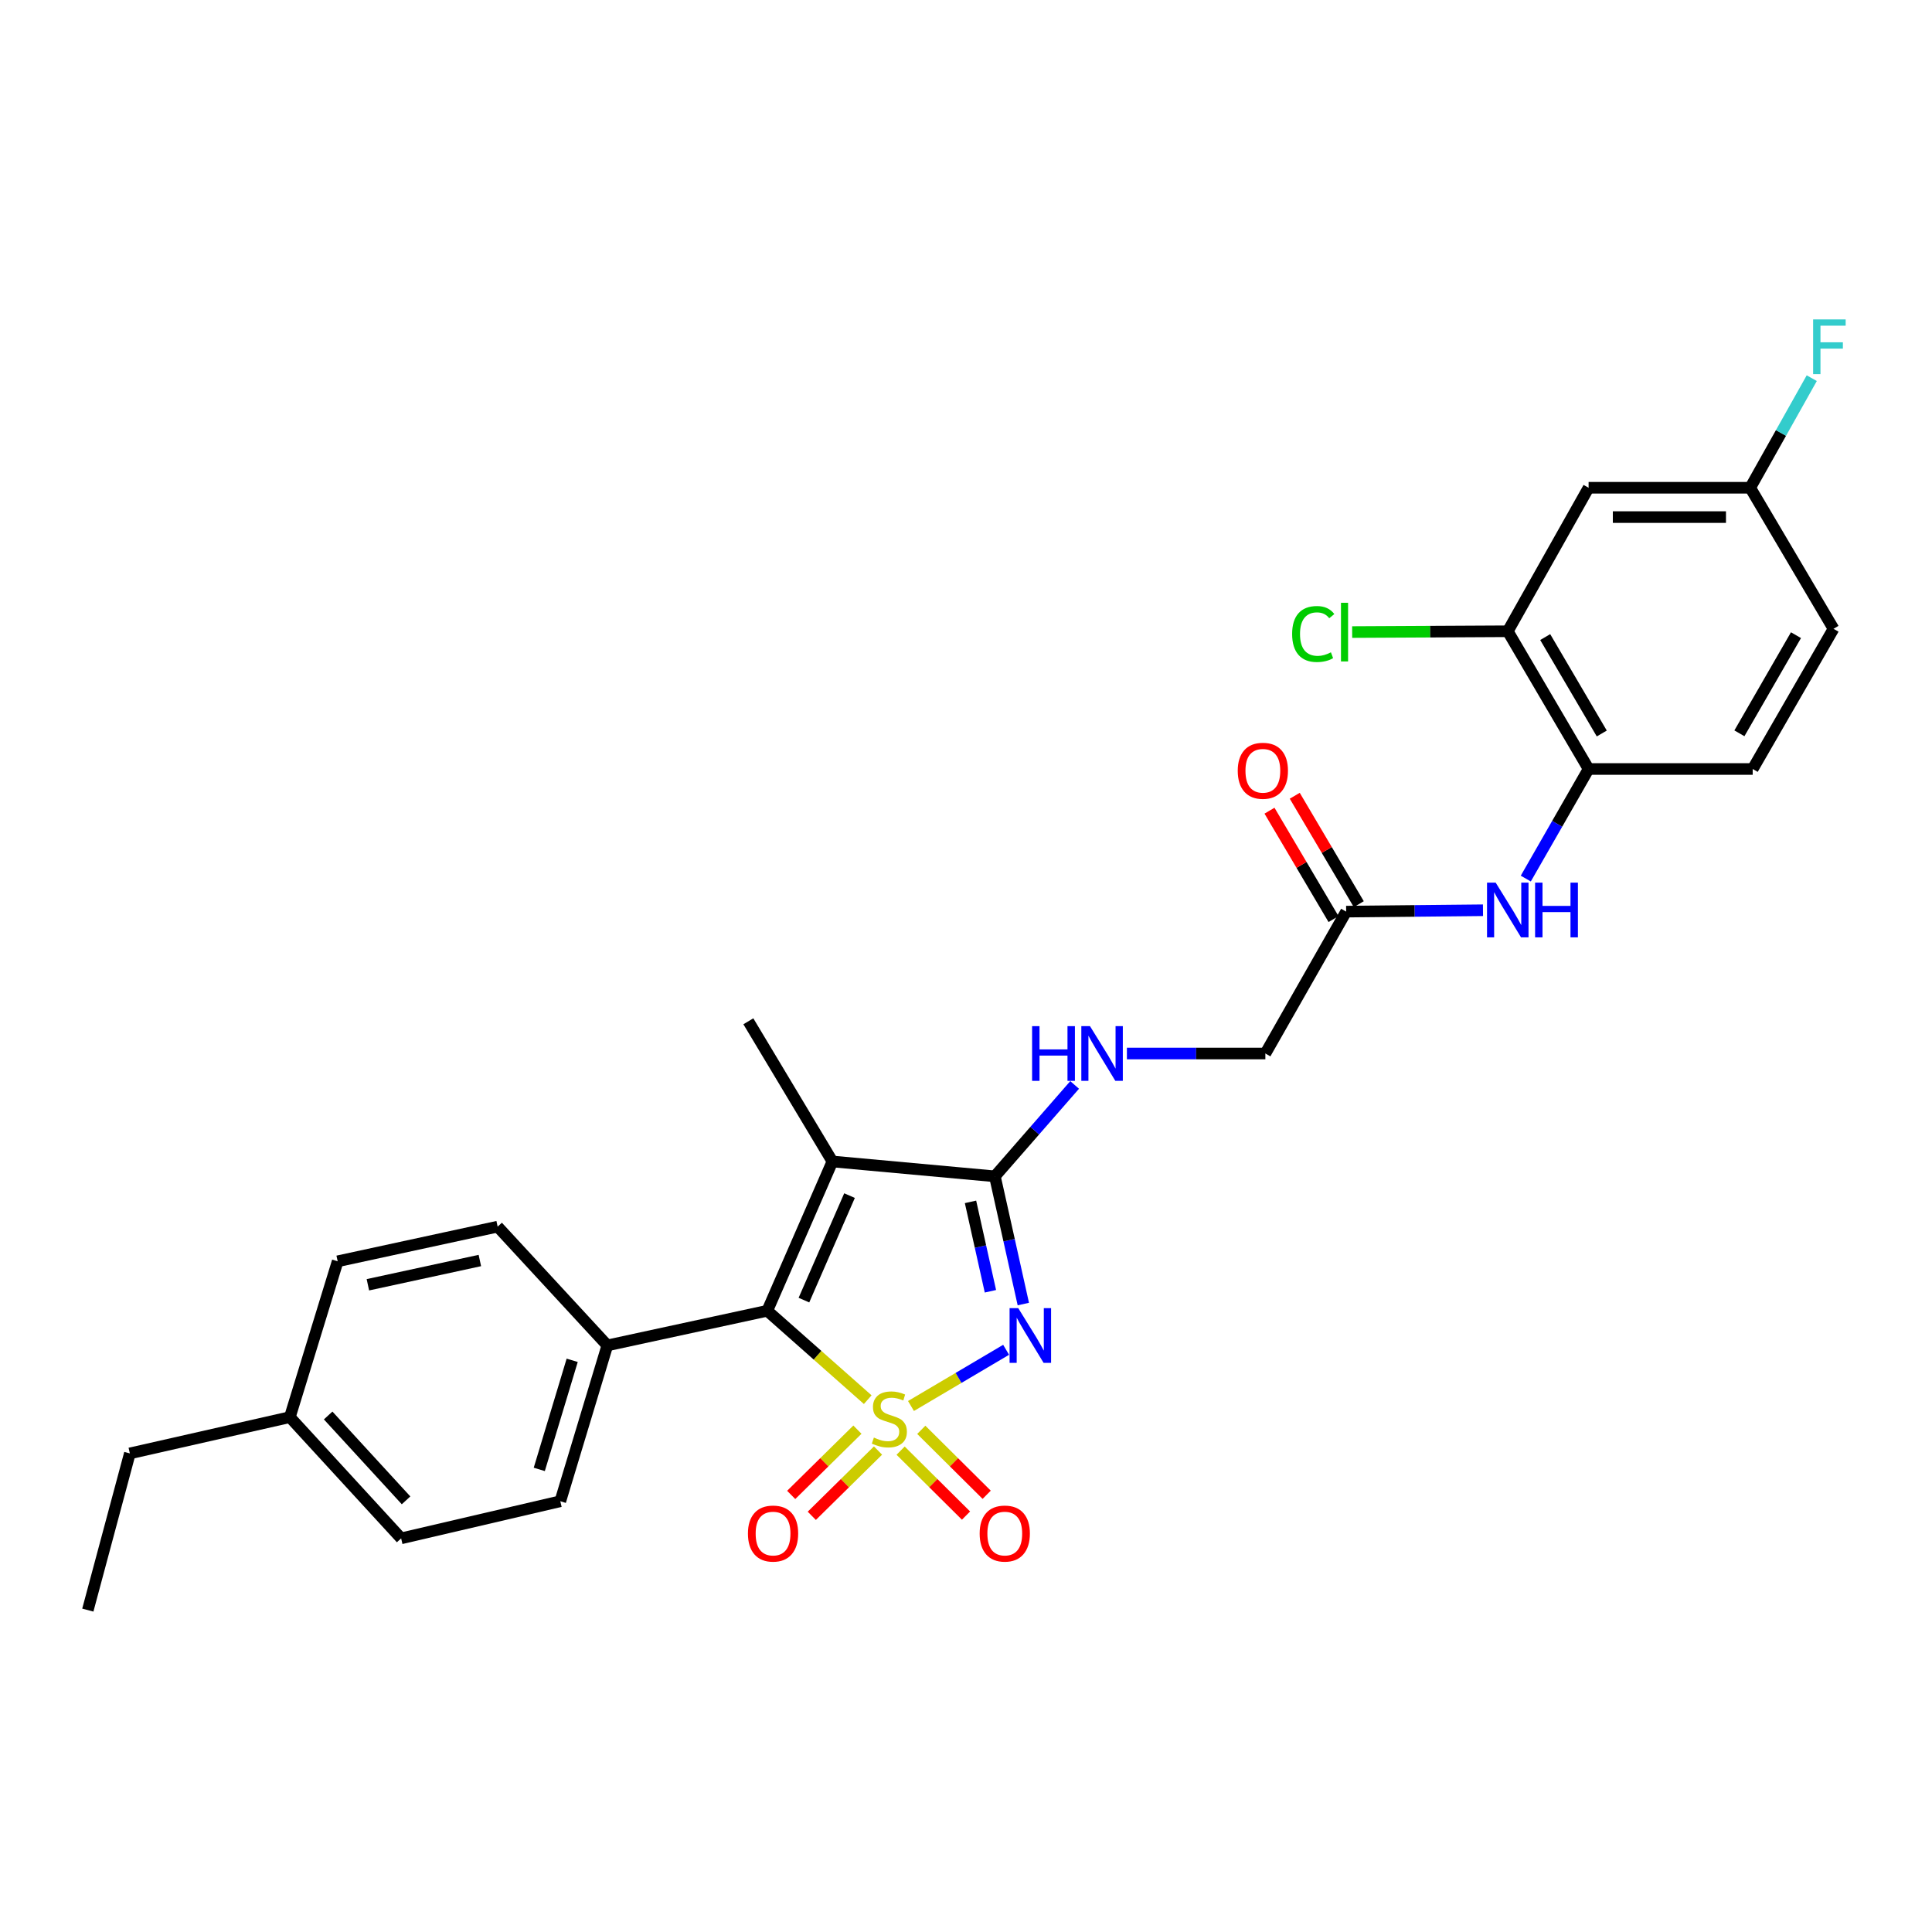 <?xml version='1.0' encoding='iso-8859-1'?>
<svg version='1.1' baseProfile='full'
              xmlns='http://www.w3.org/2000/svg'
                      xmlns:rdkit='http://www.rdkit.org/xml'
                      xmlns:xlink='http://www.w3.org/1999/xlink'
                  xml:space='preserve'
width='1000px' height='1000px' viewBox='0 0 1000 1000'>
<!-- END OF HEADER -->
<rect style='opacity:1.0;fill:#FFFFFF;stroke:none' width='1000' height='1000' x='0' y='0'> </rect>
<path class='bond-0' d='M 471.523,727.745 L 496.142,713.198' style='fill:none;fill-rule:evenodd;stroke:#CCCC00;stroke-width:6px;stroke-linecap:butt;stroke-linejoin:miter;stroke-opacity:1' />
<path class='bond-0' d='M 496.142,713.198 L 520.762,698.651' style='fill:none;fill-rule:evenodd;stroke:#0000FF;stroke-width:6px;stroke-linecap:butt;stroke-linejoin:miter;stroke-opacity:1' />
<path class='bond-1' d='M 449.135,724.462 L 423.136,701.459' style='fill:none;fill-rule:evenodd;stroke:#CCCC00;stroke-width:6px;stroke-linecap:butt;stroke-linejoin:miter;stroke-opacity:1' />
<path class='bond-1' d='M 423.136,701.459 L 397.138,678.456' style='fill:none;fill-rule:evenodd;stroke:#000000;stroke-width:6px;stroke-linecap:butt;stroke-linejoin:miter;stroke-opacity:1' />
<path class='bond-4' d='M 443.802,739.986 L 426.662,756.877' style='fill:none;fill-rule:evenodd;stroke:#CCCC00;stroke-width:6px;stroke-linecap:butt;stroke-linejoin:miter;stroke-opacity:1' />
<path class='bond-4' d='M 426.662,756.877 L 409.523,773.769' style='fill:none;fill-rule:evenodd;stroke:#FF0000;stroke-width:6px;stroke-linecap:butt;stroke-linejoin:miter;stroke-opacity:1' />
<path class='bond-4' d='M 454.461,750.801 L 437.321,767.693' style='fill:none;fill-rule:evenodd;stroke:#CCCC00;stroke-width:6px;stroke-linecap:butt;stroke-linejoin:miter;stroke-opacity:1' />
<path class='bond-4' d='M 437.321,767.693 L 420.182,784.585' style='fill:none;fill-rule:evenodd;stroke:#FF0000;stroke-width:6px;stroke-linecap:butt;stroke-linejoin:miter;stroke-opacity:1' />
<path class='bond-5' d='M 466.159,750.855 L 483.083,767.66' style='fill:none;fill-rule:evenodd;stroke:#CCCC00;stroke-width:6px;stroke-linecap:butt;stroke-linejoin:miter;stroke-opacity:1' />
<path class='bond-5' d='M 483.083,767.66 L 500.008,784.465' style='fill:none;fill-rule:evenodd;stroke:#FF0000;stroke-width:6px;stroke-linecap:butt;stroke-linejoin:miter;stroke-opacity:1' />
<path class='bond-5' d='M 476.858,740.08 L 493.783,756.885' style='fill:none;fill-rule:evenodd;stroke:#CCCC00;stroke-width:6px;stroke-linecap:butt;stroke-linejoin:miter;stroke-opacity:1' />
<path class='bond-5' d='M 493.783,756.885 L 510.707,773.69' style='fill:none;fill-rule:evenodd;stroke:#FF0000;stroke-width:6px;stroke-linecap:butt;stroke-linejoin:miter;stroke-opacity:1' />
<path class='bond-2' d='M 529.672,674.975 L 522.31,641.921' style='fill:none;fill-rule:evenodd;stroke:#0000FF;stroke-width:6px;stroke-linecap:butt;stroke-linejoin:miter;stroke-opacity:1' />
<path class='bond-2' d='M 522.31,641.921 L 514.947,608.867' style='fill:none;fill-rule:evenodd;stroke:#000000;stroke-width:6px;stroke-linecap:butt;stroke-linejoin:miter;stroke-opacity:1' />
<path class='bond-2' d='M 512.642,668.36 L 507.488,645.222' style='fill:none;fill-rule:evenodd;stroke:#0000FF;stroke-width:6px;stroke-linecap:butt;stroke-linejoin:miter;stroke-opacity:1' />
<path class='bond-2' d='M 507.488,645.222 L 502.334,622.084' style='fill:none;fill-rule:evenodd;stroke:#000000;stroke-width:6px;stroke-linecap:butt;stroke-linejoin:miter;stroke-opacity:1' />
<path class='bond-3' d='M 397.138,678.456 L 430.857,601.182' style='fill:none;fill-rule:evenodd;stroke:#000000;stroke-width:6px;stroke-linecap:butt;stroke-linejoin:miter;stroke-opacity:1' />
<path class='bond-3' d='M 416.113,672.938 L 439.716,618.846' style='fill:none;fill-rule:evenodd;stroke:#000000;stroke-width:6px;stroke-linecap:butt;stroke-linejoin:miter;stroke-opacity:1' />
<path class='bond-10' d='M 397.138,678.456 L 314.354,696.383' style='fill:none;fill-rule:evenodd;stroke:#000000;stroke-width:6px;stroke-linecap:butt;stroke-linejoin:miter;stroke-opacity:1' />
<path class='bond-6' d='M 514.947,608.867 L 535.59,585.214' style='fill:none;fill-rule:evenodd;stroke:#000000;stroke-width:6px;stroke-linecap:butt;stroke-linejoin:miter;stroke-opacity:1' />
<path class='bond-6' d='M 535.59,585.214 L 556.232,561.562' style='fill:none;fill-rule:evenodd;stroke:#0000FF;stroke-width:6px;stroke-linecap:butt;stroke-linejoin:miter;stroke-opacity:1' />
<path class='bond-28' d='M 514.947,608.867 L 430.857,601.182' style='fill:none;fill-rule:evenodd;stroke:#000000;stroke-width:6px;stroke-linecap:butt;stroke-linejoin:miter;stroke-opacity:1' />
<path class='bond-19' d='M 430.857,601.182 L 387.343,528.614' style='fill:none;fill-rule:evenodd;stroke:#000000;stroke-width:6px;stroke-linecap:butt;stroke-linejoin:miter;stroke-opacity:1' />
<path class='bond-15' d='M 583.284,545.293 L 619.118,545.293' style='fill:none;fill-rule:evenodd;stroke:#0000FF;stroke-width:6px;stroke-linecap:butt;stroke-linejoin:miter;stroke-opacity:1' />
<path class='bond-15' d='M 619.118,545.293 L 654.952,545.293' style='fill:none;fill-rule:evenodd;stroke:#000000;stroke-width:6px;stroke-linecap:butt;stroke-linejoin:miter;stroke-opacity:1' />
<path class='bond-7' d='M 767.591,471.142 L 732.18,471.499' style='fill:none;fill-rule:evenodd;stroke:#0000FF;stroke-width:6px;stroke-linecap:butt;stroke-linejoin:miter;stroke-opacity:1' />
<path class='bond-7' d='M 732.18,471.499 L 696.77,471.857' style='fill:none;fill-rule:evenodd;stroke:#000000;stroke-width:6px;stroke-linecap:butt;stroke-linejoin:miter;stroke-opacity:1' />
<path class='bond-8' d='M 789.745,454.75 L 806.001,426.391' style='fill:none;fill-rule:evenodd;stroke:#0000FF;stroke-width:6px;stroke-linecap:butt;stroke-linejoin:miter;stroke-opacity:1' />
<path class='bond-8' d='M 806.001,426.391 L 822.257,398.032' style='fill:none;fill-rule:evenodd;stroke:#000000;stroke-width:6px;stroke-linecap:butt;stroke-linejoin:miter;stroke-opacity:1' />
<path class='bond-9' d='M 822.257,398.032 L 780.422,326.739' style='fill:none;fill-rule:evenodd;stroke:#000000;stroke-width:6px;stroke-linecap:butt;stroke-linejoin:miter;stroke-opacity:1' />
<path class='bond-9' d='M 829.078,379.653 L 799.794,329.748' style='fill:none;fill-rule:evenodd;stroke:#000000;stroke-width:6px;stroke-linecap:butt;stroke-linejoin:miter;stroke-opacity:1' />
<path class='bond-14' d='M 822.257,398.032 L 907.191,398.032' style='fill:none;fill-rule:evenodd;stroke:#000000;stroke-width:6px;stroke-linecap:butt;stroke-linejoin:miter;stroke-opacity:1' />
<path class='bond-12' d='M 780.422,326.739 L 822.257,252.46' style='fill:none;fill-rule:evenodd;stroke:#000000;stroke-width:6px;stroke-linecap:butt;stroke-linejoin:miter;stroke-opacity:1' />
<path class='bond-20' d='M 780.422,326.739 L 740.151,326.948' style='fill:none;fill-rule:evenodd;stroke:#000000;stroke-width:6px;stroke-linecap:butt;stroke-linejoin:miter;stroke-opacity:1' />
<path class='bond-20' d='M 740.151,326.948 L 699.879,327.157' style='fill:none;fill-rule:evenodd;stroke:#00CC00;stroke-width:6px;stroke-linecap:butt;stroke-linejoin:miter;stroke-opacity:1' />
<path class='bond-16' d='M 314.354,696.383 L 290.016,777.04' style='fill:none;fill-rule:evenodd;stroke:#000000;stroke-width:6px;stroke-linecap:butt;stroke-linejoin:miter;stroke-opacity:1' />
<path class='bond-16' d='M 296.166,704.095 L 279.13,760.555' style='fill:none;fill-rule:evenodd;stroke:#000000;stroke-width:6px;stroke-linecap:butt;stroke-linejoin:miter;stroke-opacity:1' />
<path class='bond-17' d='M 314.354,696.383 L 257.58,634.909' style='fill:none;fill-rule:evenodd;stroke:#000000;stroke-width:6px;stroke-linecap:butt;stroke-linejoin:miter;stroke-opacity:1' />
<path class='bond-11' d='M 696.77,471.857 L 654.952,545.293' style='fill:none;fill-rule:evenodd;stroke:#000000;stroke-width:6px;stroke-linecap:butt;stroke-linejoin:miter;stroke-opacity:1' />
<path class='bond-13' d='M 703.307,467.995 L 686.734,439.94' style='fill:none;fill-rule:evenodd;stroke:#000000;stroke-width:6px;stroke-linecap:butt;stroke-linejoin:miter;stroke-opacity:1' />
<path class='bond-13' d='M 686.734,439.94 L 670.162,411.885' style='fill:none;fill-rule:evenodd;stroke:#FF0000;stroke-width:6px;stroke-linecap:butt;stroke-linejoin:miter;stroke-opacity:1' />
<path class='bond-13' d='M 690.233,475.718 L 673.66,447.663' style='fill:none;fill-rule:evenodd;stroke:#000000;stroke-width:6px;stroke-linecap:butt;stroke-linejoin:miter;stroke-opacity:1' />
<path class='bond-13' d='M 673.66,447.663 L 657.087,419.609' style='fill:none;fill-rule:evenodd;stroke:#FF0000;stroke-width:6px;stroke-linecap:butt;stroke-linejoin:miter;stroke-opacity:1' />
<path class='bond-30' d='M 822.257,252.46 L 905.909,252.46' style='fill:none;fill-rule:evenodd;stroke:#000000;stroke-width:6px;stroke-linecap:butt;stroke-linejoin:miter;stroke-opacity:1' />
<path class='bond-30' d='M 834.805,267.645 L 893.361,267.645' style='fill:none;fill-rule:evenodd;stroke:#000000;stroke-width:6px;stroke-linecap:butt;stroke-linejoin:miter;stroke-opacity:1' />
<path class='bond-21' d='M 907.191,398.032 L 949.026,325.465' style='fill:none;fill-rule:evenodd;stroke:#000000;stroke-width:6px;stroke-linecap:butt;stroke-linejoin:miter;stroke-opacity:1' />
<path class='bond-21' d='M 900.311,379.563 L 929.595,328.766' style='fill:none;fill-rule:evenodd;stroke:#000000;stroke-width:6px;stroke-linecap:butt;stroke-linejoin:miter;stroke-opacity:1' />
<path class='bond-22' d='M 290.016,777.04 L 207.63,796.257' style='fill:none;fill-rule:evenodd;stroke:#000000;stroke-width:6px;stroke-linecap:butt;stroke-linejoin:miter;stroke-opacity:1' />
<path class='bond-23' d='M 257.58,634.909 L 174.78,652.844' style='fill:none;fill-rule:evenodd;stroke:#000000;stroke-width:6px;stroke-linecap:butt;stroke-linejoin:miter;stroke-opacity:1' />
<path class='bond-23' d='M 248.374,652.44 L 190.414,664.995' style='fill:none;fill-rule:evenodd;stroke:#000000;stroke-width:6px;stroke-linecap:butt;stroke-linejoin:miter;stroke-opacity:1' />
<path class='bond-18' d='M 905.909,252.46 L 949.026,325.465' style='fill:none;fill-rule:evenodd;stroke:#000000;stroke-width:6px;stroke-linecap:butt;stroke-linejoin:miter;stroke-opacity:1' />
<path class='bond-24' d='M 905.909,252.46 L 921.836,224.1' style='fill:none;fill-rule:evenodd;stroke:#000000;stroke-width:6px;stroke-linecap:butt;stroke-linejoin:miter;stroke-opacity:1' />
<path class='bond-24' d='M 921.836,224.1 L 937.764,195.74' style='fill:none;fill-rule:evenodd;stroke:#33CCCC;stroke-width:6px;stroke-linecap:butt;stroke-linejoin:miter;stroke-opacity:1' />
<path class='bond-29' d='M 207.63,796.257 L 150.028,733.51' style='fill:none;fill-rule:evenodd;stroke:#000000;stroke-width:6px;stroke-linecap:butt;stroke-linejoin:miter;stroke-opacity:1' />
<path class='bond-29' d='M 210.176,776.576 L 169.855,732.653' style='fill:none;fill-rule:evenodd;stroke:#000000;stroke-width:6px;stroke-linecap:butt;stroke-linejoin:miter;stroke-opacity:1' />
<path class='bond-25' d='M 174.78,652.844 L 150.028,733.51' style='fill:none;fill-rule:evenodd;stroke:#000000;stroke-width:6px;stroke-linecap:butt;stroke-linejoin:miter;stroke-opacity:1' />
<path class='bond-26' d='M 150.028,733.51 L 67.211,752.28' style='fill:none;fill-rule:evenodd;stroke:#000000;stroke-width:6px;stroke-linecap:butt;stroke-linejoin:miter;stroke-opacity:1' />
<path class='bond-27' d='M 67.211,752.28 L 45.455,833.385' style='fill:none;fill-rule:evenodd;stroke:#000000;stroke-width:6px;stroke-linecap:butt;stroke-linejoin:miter;stroke-opacity:1' />
<path  class='atom-0' d='M 452.324 744.082
Q 452.644 744.202, 453.964 744.762
Q 455.284 745.322, 456.724 745.682
Q 458.204 746.002, 459.644 746.002
Q 462.324 746.002, 463.884 744.722
Q 465.444 743.402, 465.444 741.122
Q 465.444 739.562, 464.644 738.602
Q 463.884 737.642, 462.684 737.122
Q 461.484 736.602, 459.484 736.002
Q 456.964 735.242, 455.444 734.522
Q 453.964 733.802, 452.884 732.282
Q 451.844 730.762, 451.844 728.202
Q 451.844 724.642, 454.244 722.442
Q 456.684 720.242, 461.484 720.242
Q 464.764 720.242, 468.484 721.802
L 467.564 724.882
Q 464.164 723.482, 461.604 723.482
Q 458.844 723.482, 457.324 724.642
Q 455.804 725.762, 455.844 727.722
Q 455.844 729.242, 456.604 730.162
Q 457.404 731.082, 458.524 731.602
Q 459.684 732.122, 461.604 732.722
Q 464.164 733.522, 465.684 734.322
Q 467.204 735.122, 468.284 736.762
Q 469.404 738.362, 469.404 741.122
Q 469.404 745.042, 466.764 747.162
Q 464.164 749.242, 459.804 749.242
Q 457.284 749.242, 455.364 748.682
Q 453.484 748.162, 451.244 747.242
L 452.324 744.082
' fill='#CCCC00'/>
<path  class='atom-1' d='M 527.036 677.085
L 536.316 692.085
Q 537.236 693.565, 538.716 696.245
Q 540.196 698.925, 540.276 699.085
L 540.276 677.085
L 544.036 677.085
L 544.036 705.405
L 540.156 705.405
L 530.196 689.005
Q 529.036 687.085, 527.796 684.885
Q 526.596 682.685, 526.236 682.005
L 526.236 705.405
L 522.556 705.405
L 522.556 677.085
L 527.036 677.085
' fill='#0000FF'/>
<path  class='atom-5' d='M 387.132 793.764
Q 387.132 786.964, 390.492 783.164
Q 393.852 779.364, 400.132 779.364
Q 406.412 779.364, 409.772 783.164
Q 413.132 786.964, 413.132 793.764
Q 413.132 800.644, 409.732 804.564
Q 406.332 808.444, 400.132 808.444
Q 393.892 808.444, 390.492 804.564
Q 387.132 800.684, 387.132 793.764
M 400.132 805.244
Q 404.452 805.244, 406.772 802.364
Q 409.132 799.444, 409.132 793.764
Q 409.132 788.204, 406.772 785.404
Q 404.452 782.564, 400.132 782.564
Q 395.812 782.564, 393.452 785.364
Q 391.132 788.164, 391.132 793.764
Q 391.132 799.484, 393.452 802.364
Q 395.812 805.244, 400.132 805.244
' fill='#FF0000'/>
<path  class='atom-6' d='M 507.068 793.764
Q 507.068 786.964, 510.428 783.164
Q 513.788 779.364, 520.068 779.364
Q 526.348 779.364, 529.708 783.164
Q 533.068 786.964, 533.068 793.764
Q 533.068 800.644, 529.668 804.564
Q 526.268 808.444, 520.068 808.444
Q 513.828 808.444, 510.428 804.564
Q 507.068 800.684, 507.068 793.764
M 520.068 805.244
Q 524.388 805.244, 526.708 802.364
Q 529.068 799.444, 529.068 793.764
Q 529.068 788.204, 526.708 785.404
Q 524.388 782.564, 520.068 782.564
Q 515.748 782.564, 513.388 785.364
Q 511.068 788.164, 511.068 793.764
Q 511.068 799.484, 513.388 802.364
Q 515.748 805.244, 520.068 805.244
' fill='#FF0000'/>
<path  class='atom-7' d='M 534.211 531.133
L 538.051 531.133
L 538.051 543.173
L 552.531 543.173
L 552.531 531.133
L 556.371 531.133
L 556.371 559.453
L 552.531 559.453
L 552.531 546.373
L 538.051 546.373
L 538.051 559.453
L 534.211 559.453
L 534.211 531.133
' fill='#0000FF'/>
<path  class='atom-7' d='M 564.171 531.133
L 573.451 546.133
Q 574.371 547.613, 575.851 550.293
Q 577.331 552.973, 577.411 553.133
L 577.411 531.133
L 581.171 531.133
L 581.171 559.453
L 577.291 559.453
L 567.331 543.053
Q 566.171 541.133, 564.931 538.933
Q 563.731 536.733, 563.371 536.053
L 563.371 559.453
L 559.691 559.453
L 559.691 531.133
L 564.171 531.133
' fill='#0000FF'/>
<path  class='atom-8' d='M 774.162 456.853
L 783.442 471.853
Q 784.362 473.333, 785.842 476.013
Q 787.322 478.693, 787.402 478.853
L 787.402 456.853
L 791.162 456.853
L 791.162 485.173
L 787.282 485.173
L 777.322 468.773
Q 776.162 466.853, 774.922 464.653
Q 773.722 462.453, 773.362 461.773
L 773.362 485.173
L 769.682 485.173
L 769.682 456.853
L 774.162 456.853
' fill='#0000FF'/>
<path  class='atom-8' d='M 794.562 456.853
L 798.402 456.853
L 798.402 468.893
L 812.882 468.893
L 812.882 456.853
L 816.722 456.853
L 816.722 485.173
L 812.882 485.173
L 812.882 472.093
L 798.402 472.093
L 798.402 485.173
L 794.562 485.173
L 794.562 456.853
' fill='#0000FF'/>
<path  class='atom-14' d='M 640.653 398.948
Q 640.653 392.148, 644.013 388.348
Q 647.373 384.548, 653.653 384.548
Q 659.933 384.548, 663.293 388.348
Q 666.653 392.148, 666.653 398.948
Q 666.653 405.828, 663.253 409.748
Q 659.853 413.628, 653.653 413.628
Q 647.413 413.628, 644.013 409.748
Q 640.653 405.868, 640.653 398.948
M 653.653 410.428
Q 657.973 410.428, 660.293 407.548
Q 662.653 404.628, 662.653 398.948
Q 662.653 393.388, 660.293 390.588
Q 657.973 387.748, 653.653 387.748
Q 649.333 387.748, 646.973 390.548
Q 644.653 393.348, 644.653 398.948
Q 644.653 404.668, 646.973 407.548
Q 649.333 410.428, 653.653 410.428
' fill='#FF0000'/>
<path  class='atom-21' d='M 668.807 328.158
Q 668.807 321.118, 672.087 317.438
Q 675.407 313.718, 681.687 313.718
Q 687.527 313.718, 690.647 317.838
L 688.007 319.998
Q 685.727 316.998, 681.687 316.998
Q 677.407 316.998, 675.127 319.878
Q 672.887 322.718, 672.887 328.158
Q 672.887 333.758, 675.207 336.638
Q 677.567 339.518, 682.127 339.518
Q 685.247 339.518, 688.887 337.638
L 690.007 340.638
Q 688.527 341.598, 686.287 342.158
Q 684.047 342.718, 681.567 342.718
Q 675.407 342.718, 672.087 338.958
Q 668.807 335.198, 668.807 328.158
' fill='#00CC00'/>
<path  class='atom-21' d='M 694.087 311.998
L 697.767 311.998
L 697.767 342.358
L 694.087 342.358
L 694.087 311.998
' fill='#00CC00'/>
<path  class='atom-25' d='M 938.471 165.328
L 955.311 165.328
L 955.311 168.568
L 942.271 168.568
L 942.271 177.168
L 953.871 177.168
L 953.871 180.448
L 942.271 180.448
L 942.271 193.648
L 938.471 193.648
L 938.471 165.328
' fill='#33CCCC'/>
</svg>
